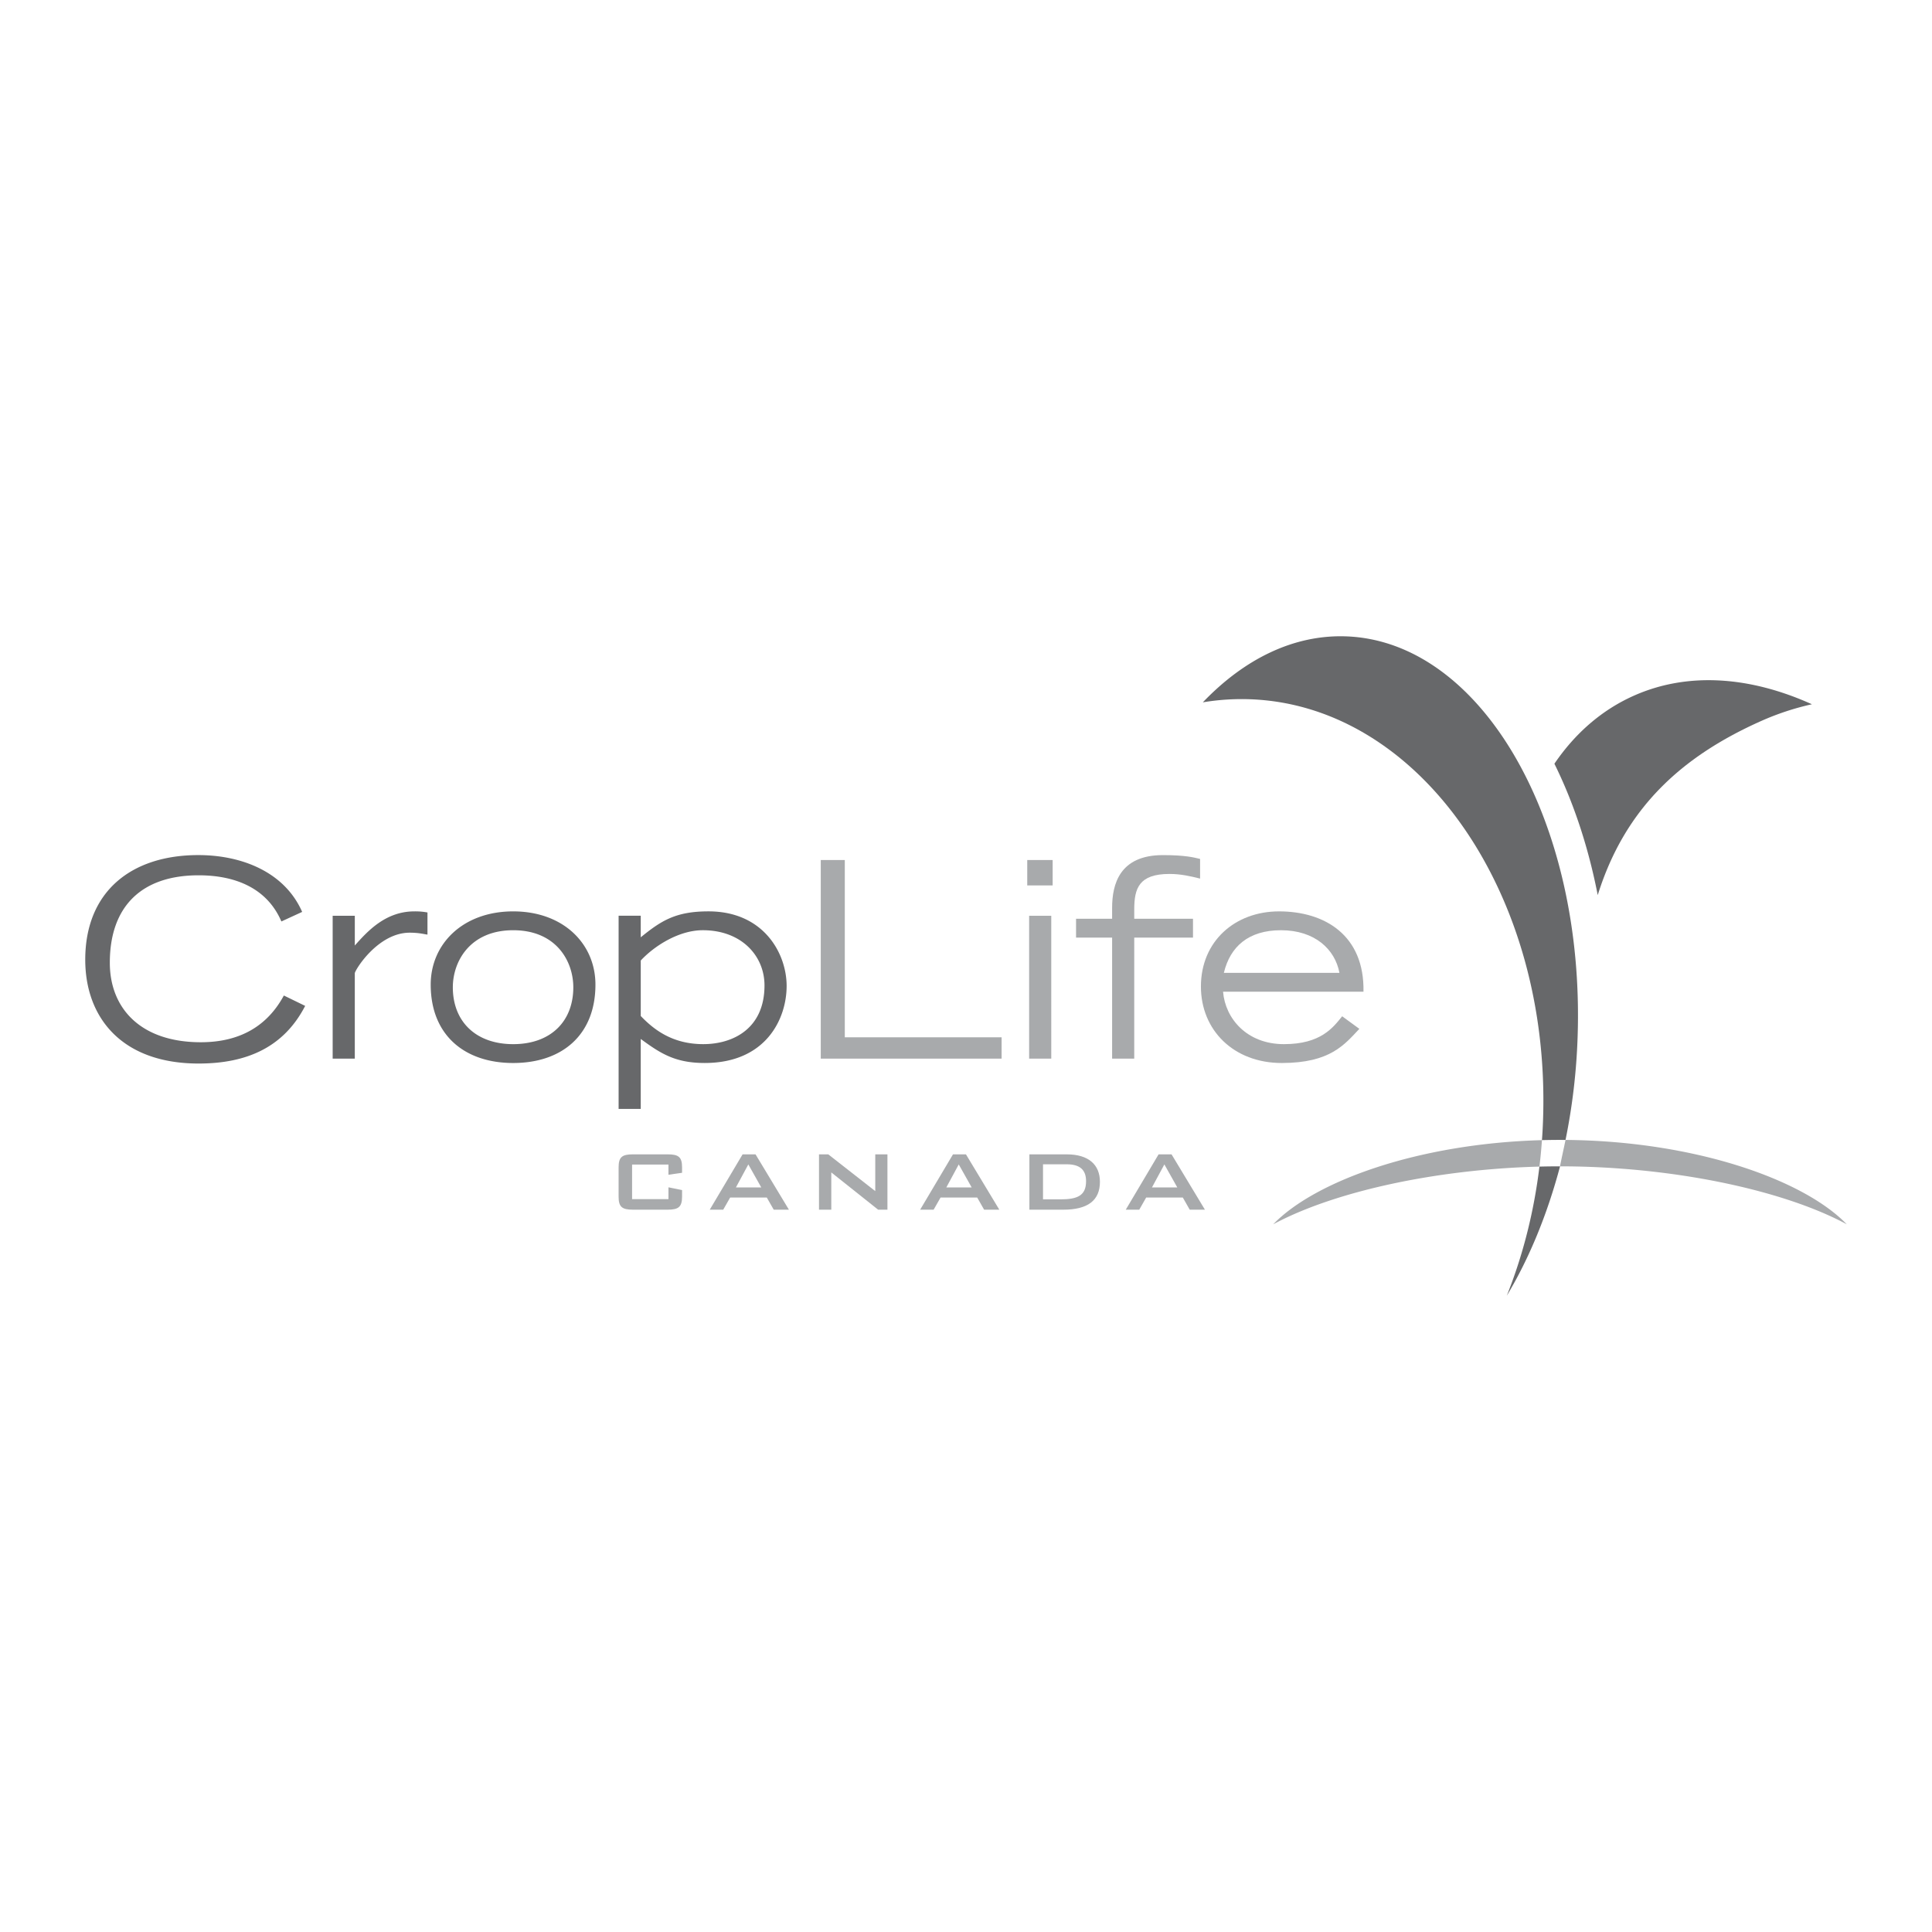 <svg xmlns="http://www.w3.org/2000/svg" width="2500" height="2500" viewBox="0 0 192.756 192.756"><g fill-rule="evenodd" clip-rule="evenodd"><path fill="#fff" d="M0 0h192.756v192.756H0V0z"/><path d="M28.32 99.322c-1.636 3.026-4.361 4.662-8.286 4.662-5.997 0-9.077-3.38-9.077-7.932 0-5.643 3.19-8.723 8.858-8.723 3.789 0 6.869 1.363 8.259 4.605l2.072-.953c-1.772-4.035-6.105-5.669-10.357-5.669-6.678 0-11.284 3.625-11.284 10.44 0 5.75 3.625 10.357 11.311 10.357 4.825 0 8.505-1.635 10.631-5.752l-2.127-1.035zM33.19 105.62h2.209v-8.532c.081-.409 2.344-4.034 5.479-4.034.954 0 1.499.163 1.771.191v-2.208a6.569 6.569 0 0 0-1.309-.109c-2.862 0-4.662 1.963-5.941 3.407v-2.97H33.19v14.255zM51.202 106.056c4.853 0 8.205-2.779 8.205-7.823 0-4.061-3.188-7.305-8.205-7.305-5.015 0-8.23 3.244-8.23 7.305-.001 5.043 3.379 7.823 8.23 7.823zm0-1.881c-3.733 0-6.023-2.262-6.023-5.67 0-2.589 1.717-5.696 6.023-5.696 4.308 0 5.997 3.107 5.997 5.696-.001 3.408-2.262 5.67-5.997 5.67zM63.927 95.833c1.362-1.471 3.815-3.025 6.188-3.025 3.87 0 6.159 2.562 6.159 5.506 0 4.333-3.161 5.86-6.105 5.86-3.08 0-4.933-1.444-6.241-2.808v-5.533h-.001zm-2.208 14.802h2.208v-6.978c1.962 1.443 3.434 2.398 6.378 2.398 6.105 0 8.177-4.389 8.177-7.687 0-3.244-2.29-7.441-7.796-7.441-3.27 0-4.715.928-6.759 2.589v-2.153h-2.208v19.272z" fill="#67686a"/><path fill="#a8aaac" d="M81.887 105.62H99.93v-2.127H84.286V85.804h-2.399v19.816zM102.678 105.62h2.207V91.364h-2.207v14.256zm-.19-17.282h2.535v-2.534h-2.535v2.534zM110.955 105.62h2.209V93.545h5.861v-1.88h-5.861v-.928c0-2.098.463-3.543 3.516-3.543 1.117 0 2.072.218 3.053.463v-1.962c-.572-.136-1.445-.381-3.707-.381-4.334 0-5.07 2.917-5.07 5.261v1.09h-3.598v1.88h3.598v12.075h-.001zM133.908 101.394c-.9 1.119-2.125 2.781-5.807 2.781-3.707 0-5.859-2.562-6.076-5.234h14.01c.107-5.641-3.871-8.013-8.424-8.013-4.387 0-7.795 2.971-7.795 7.496 0 4.361 3.27 7.632 8.066 7.632 4.854 0 6.27-1.854 7.742-3.408l-1.716-1.254zm-11.803-4.333c.627-2.616 2.453-4.252 5.697-4.252 3.381 0 5.396 1.908 5.834 4.252h-11.531z"/><path d="M159.406 89.303c2.719-8.705 8.383-13.839 16.32-17.375a26.56 26.56 0 0 1 5.049-1.664c-6.158-2.779-12.367-3.257-17.766-.854-3.221 1.435-5.873 3.769-7.926 6.787 1.938 3.923 3.401 8.371 4.323 13.106z" fill="#67686a"/><path d="M156.193 113.731c12.852.107 23.734 3.938 28.059 8.417-6.453-3.478-17.578-5.782-28.611-5.782.168-.865.369-1.743.552-2.635zM153.59 116.393c-10.344.264-20.506 2.494-26.561 5.756 4.184-4.334 14.508-8.062 26.812-8.396a52.899 52.899 0 0 1-.251 2.64z" fill="#a8aaac"/><path d="M155.646 116.366c-1.283 4.83-3.088 9.203-5.314 12.909 1.584-3.959 2.703-8.294 3.258-12.883a78.247 78.247 0 0 1 2.056-.026zM156.193 113.731l-.553-.003c-.604 0-1.203.009-1.799.023.051-.671.086-1.351.109-2.03.789-22.58-12.309-41.364-29.252-41.957a23.45 23.45 0 0 0-4.691.308c4.131-4.318 9.061-6.765 14.281-6.582 13.518.471 23.863 18.389 23.109 40.022a61.654 61.654 0 0 1-1.204 10.219z" fill="#67686a"/><path d="M63.063 116.188v3.447h3.629v-1.176l1.358.275v.651c0 1.032-.352 1.306-1.449 1.306h-3.446c-1.11 0-1.437-.286-1.437-1.306v-2.911c0-1.032.34-1.305 1.437-1.305h3.446c1.098 0 1.449.261 1.449 1.305v.536l-1.358.195v-1.019h-3.629v.002zM73.421 118.473l1.24-2.299 1.293 2.299h-2.533zm-2.61 2.218h1.345l.692-1.214h3.655l.692 1.214h1.515l-3.33-5.521h-1.292l-3.277 5.521zM81.712 115.17h.926l4.687 3.667v-3.667h1.215v5.521h-.927l-4.675-3.719v3.719h-1.226v-5.521zM94.414 118.473l1.24-2.299 1.293 2.299h-2.533zm-2.611 2.218h1.345l.692-1.214h3.655l.691 1.214h1.516l-3.329-5.521H95.08l-3.277 5.521zM104.062 119.66v-3.498h2.375c1.279 0 1.92.534 1.92 1.684 0 1.436-.85 1.814-2.559 1.814h-1.736zm-1.359 1.031h3.383c2.428 0 3.654-.913 3.654-2.78 0-1.71-1.135-2.741-3.314-2.741h-3.723v5.521zM114.93 118.473l1.24-2.299 1.291 2.299h-2.531zm-2.612 2.218h1.346l.691-1.214h3.654l.691 1.214h1.516l-3.33-5.521h-1.293l-3.275 5.521z" fill="#a8aaac"/></g></svg>